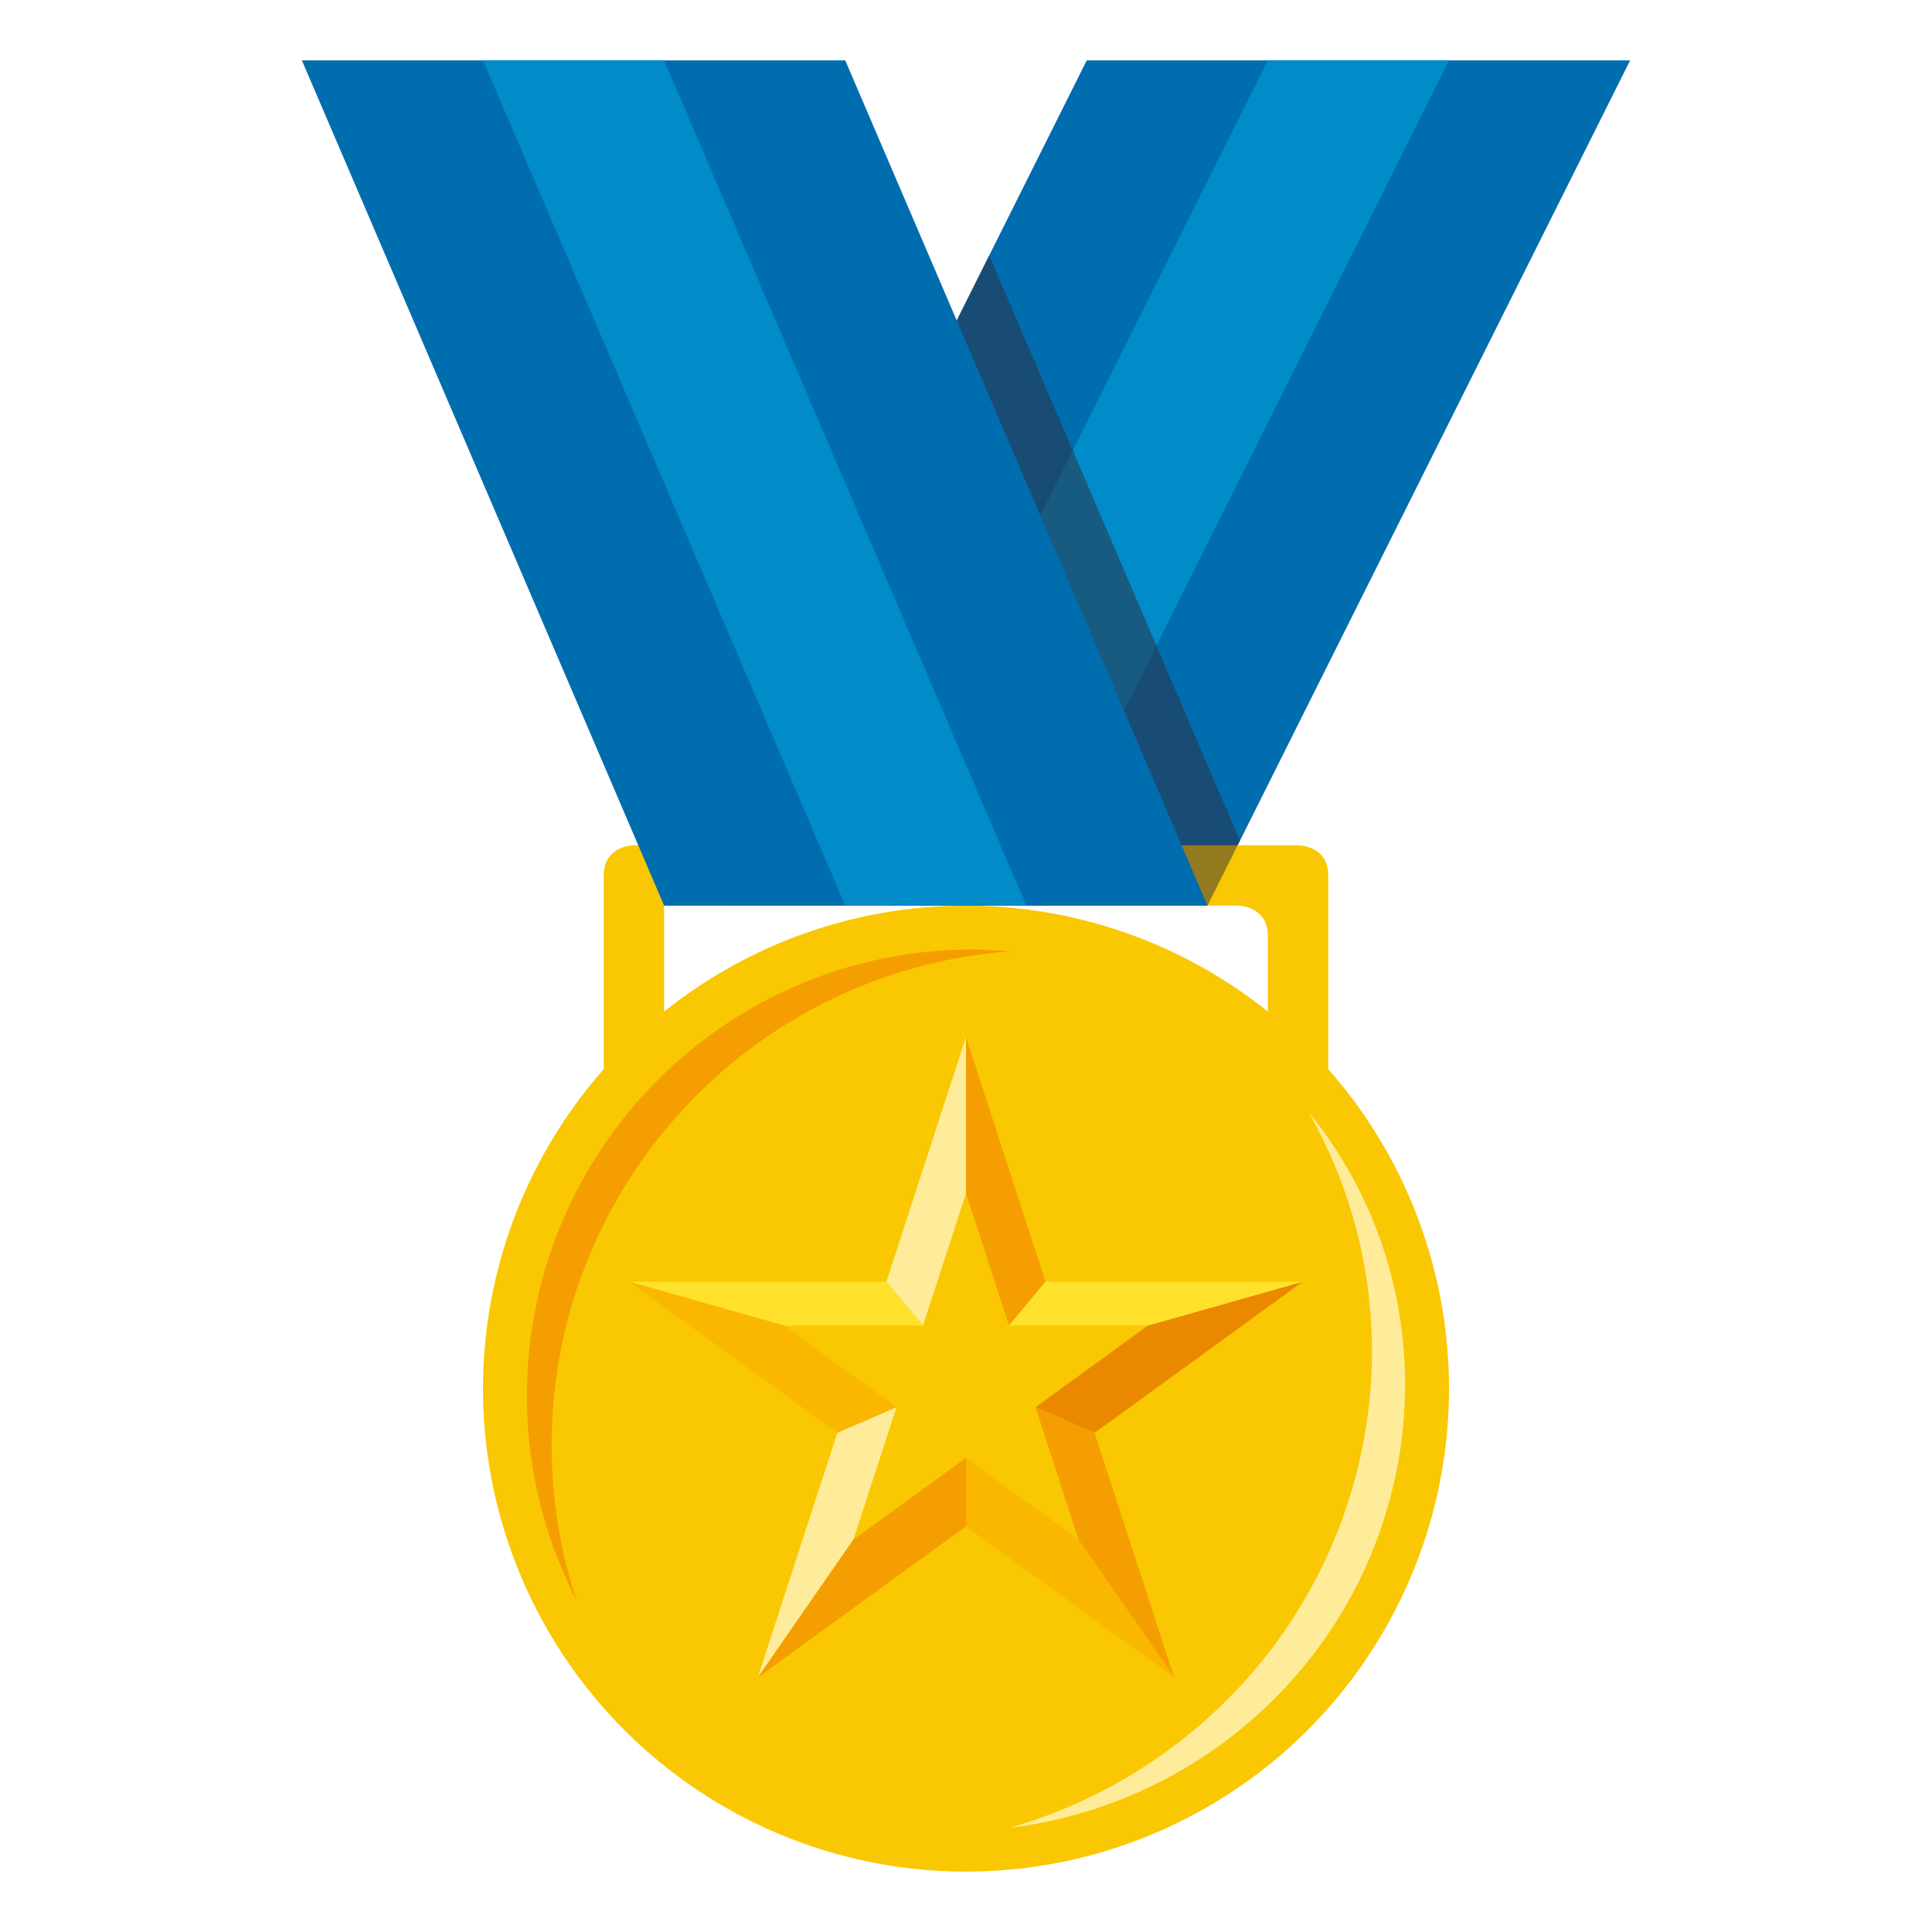 <svg xmlns="http://www.w3.org/2000/svg" width="64" height="64"><path fill="#006DAE" d="M36 2L22 30h18L54 2z"/><path fill="#018BC9" d="M42 2L28 30h6L48 2z"/><path fill="#F9C802" d="M43 28H21s-1 0-1 1v7h2v-6h19s1 0 1 1v5h2v-7c0-1-1-1-1-1z"/><path opacity=".5" fill="#302C3B" d="M32.77 8.462l-9.693 19.384L24 30h16l1.076-2.154z"/><circle fill="#F9C802" cx="32" cy="46" r="16"/><path fill="#F59E01" d="M32.222 31.453c-8.156 0-14.768 6.621-14.768 14.797 0 2.438.599 4.727 1.641 6.754a16.409 16.409 0 0 1-.821-5.109c0-8.664 6.695-15.748 15.18-16.378a14.744 14.744 0 0 0-1.232-.064"/><path fill="#FEEC9A" d="M43.346 36.844c4.166 7.277 1.988 16.691-5.197 21.52a16.818 16.818 0 0 1-4.695 2.184 14.989 14.989 0 0 0 6.514-2.426c6.779-4.555 8.617-13.648 4.107-20.313a15.621 15.621 0 0 0-.729-.965M32 39.531v-5.183l-2.635 8.109 1.211 1.453z"/><path fill="#F59E01" d="M33.423 43.91l1.21-1.453L32 34.348v5.183z"/><path fill="#EA8800" d="M34.303 46.617l1.957.848 6.896-5.008-5.129 1.453z"/><path fill="#FFE12C" d="M38.027 43.91l5.129-1.453h-8.523l-1.21 1.453zm-7.451 0l-1.211-1.453h-8.524l5.13 1.453z"/><path fill="#F9B700" d="M25.971 43.91l-5.13-1.453 6.896 5.008 1.96-.848z"/><path fill="#F59E01" d="M34.303 46.617L35.725 51l3.171 4.57-2.636-8.105z"/><path fill="#F9B700" d="M32 48.293v2.27l6.896 5.007L35.725 51z"/><path fill="#FEEC9A" d="M29.697 46.617l-1.96.848-2.635 8.105L28.271 51z"/><path fill="#F59E01" d="M28.271 51l-3.169 4.57L32 50.563v-2.27z"/><path fill="#006DAE" d="M28 2H10l12 28h18z"/><path fill="#018BC9" d="M28 30h6L22 2h-6z"/></svg>